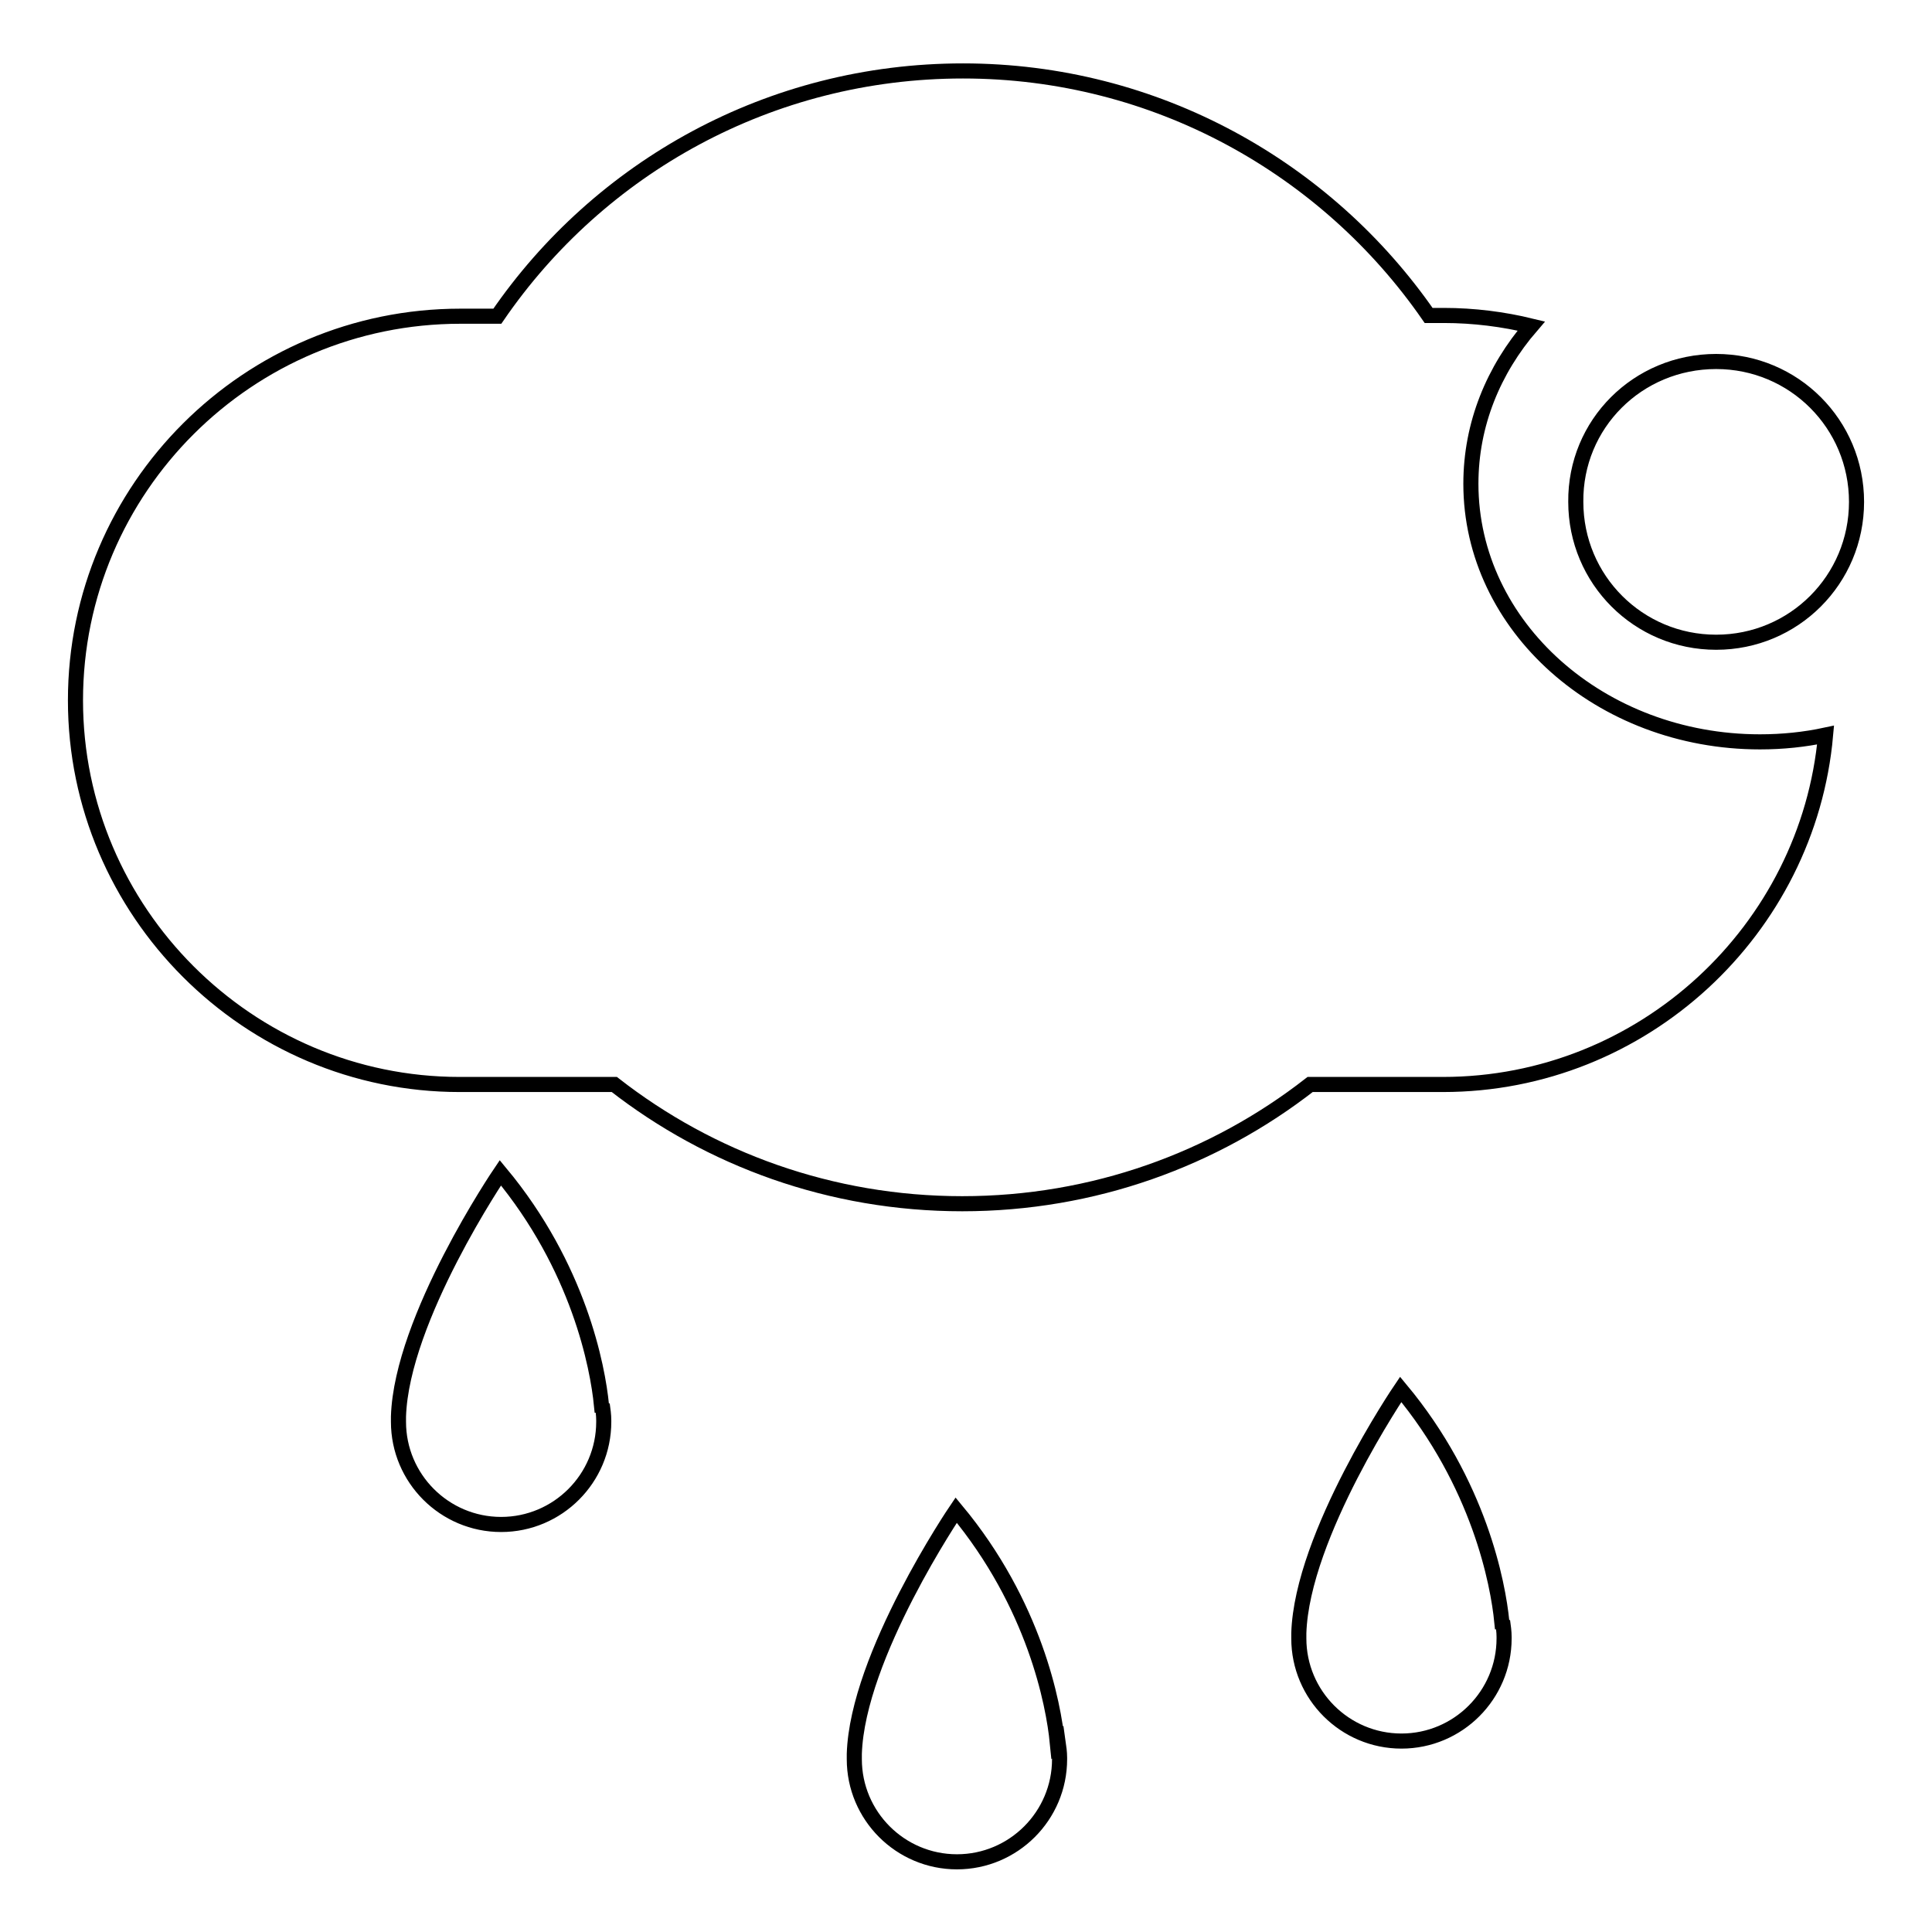 <?xml version="1.0" encoding="utf-8"?>
<!-- Svg Vector Icons : http://www.onlinewebfonts.com/icon -->
<!DOCTYPE svg PUBLIC "-//W3C//DTD SVG 1.1//EN" "http://www.w3.org/Graphics/SVG/1.1/DTD/svg11.dtd">
<svg version="1.1" xmlns="http://www.w3.org/2000/svg" xmlns:xlink="http://www.w3.org/1999/xlink" x="0px" y="0px" viewBox="0 0 256 256" enable-background="new 0 0 256 256" xml:space="preserve">
<g> <path stroke-width="2" fill-opacity="0" stroke="#000000"  d="M61,41.9h4.9C79.4,22.2,102,9.4,127.6,9.4s48.2,12.9,61.7,32.4h2c4,0,7.9,0.5,11.6,1.4c-5,5.8-8,13-8,20.9 c0,18.9,17.2,34.2,38.3,34.2c3,0,5.9-0.3,8.7-0.9c-2.3,25.8-24.2,46.3-50.7,46.3h-17.6c-12.7,9.9-28.7,15.8-46.1,15.8 c-17.4,0-33.4-5.9-46.1-15.8H60.9c-28,0-50.9-22.9-50.9-50.9l0,0C10,64.7,32.9,41.9,61,41.9L61,41.9L61,41.9z M227.4,47.9 c10.3,0,18.6,8.3,18.6,18.6c0,10.3-8.3,18.6-18.6,18.6c-10.3,0-18.6-8.3-18.6-18.6C208.7,56.2,217,47.9,227.4,47.9z M79.8,186.1 c0.1,0.7,0.2,1.4,0.2,2.1v0.1v0.1l0,0c0,7.5-6.1,13.6-13.6,13.6c-7.5,0-13.6-6.1-13.6-13.6V188v-0.3c0.4-13,13.5-32.3,13.5-32.3 c10.4,12.5,12.9,25.7,13.4,30.8H79.8L79.8,186.1z M140.2,230.8c0.1,0.7,0.2,1.4,0.2,2.1v0.1v0.1l0,0c0,7.5-6.1,13.6-13.6,13.6 c-7.5,0-13.6-6.1-13.6-13.6v-0.4v-0.3c0.4-13,13.5-32.3,13.5-32.3c10.4,12.5,12.9,25.7,13.4,30.8L140.2,230.8L140.2,230.8z  M199.1,214.8c0.1,0.7,0.2,1.4,0.2,2.1v0.1v0.1l0,0c0,7.5-6.1,13.6-13.6,13.6c-7.5,0-13.6-6.1-13.6-13.6v-0.4v-0.3 c0.4-13,13.5-32.3,13.5-32.3c10.4,12.5,12.9,25.7,13.4,30.8H199.1L199.1,214.8z"/></g>
</svg>